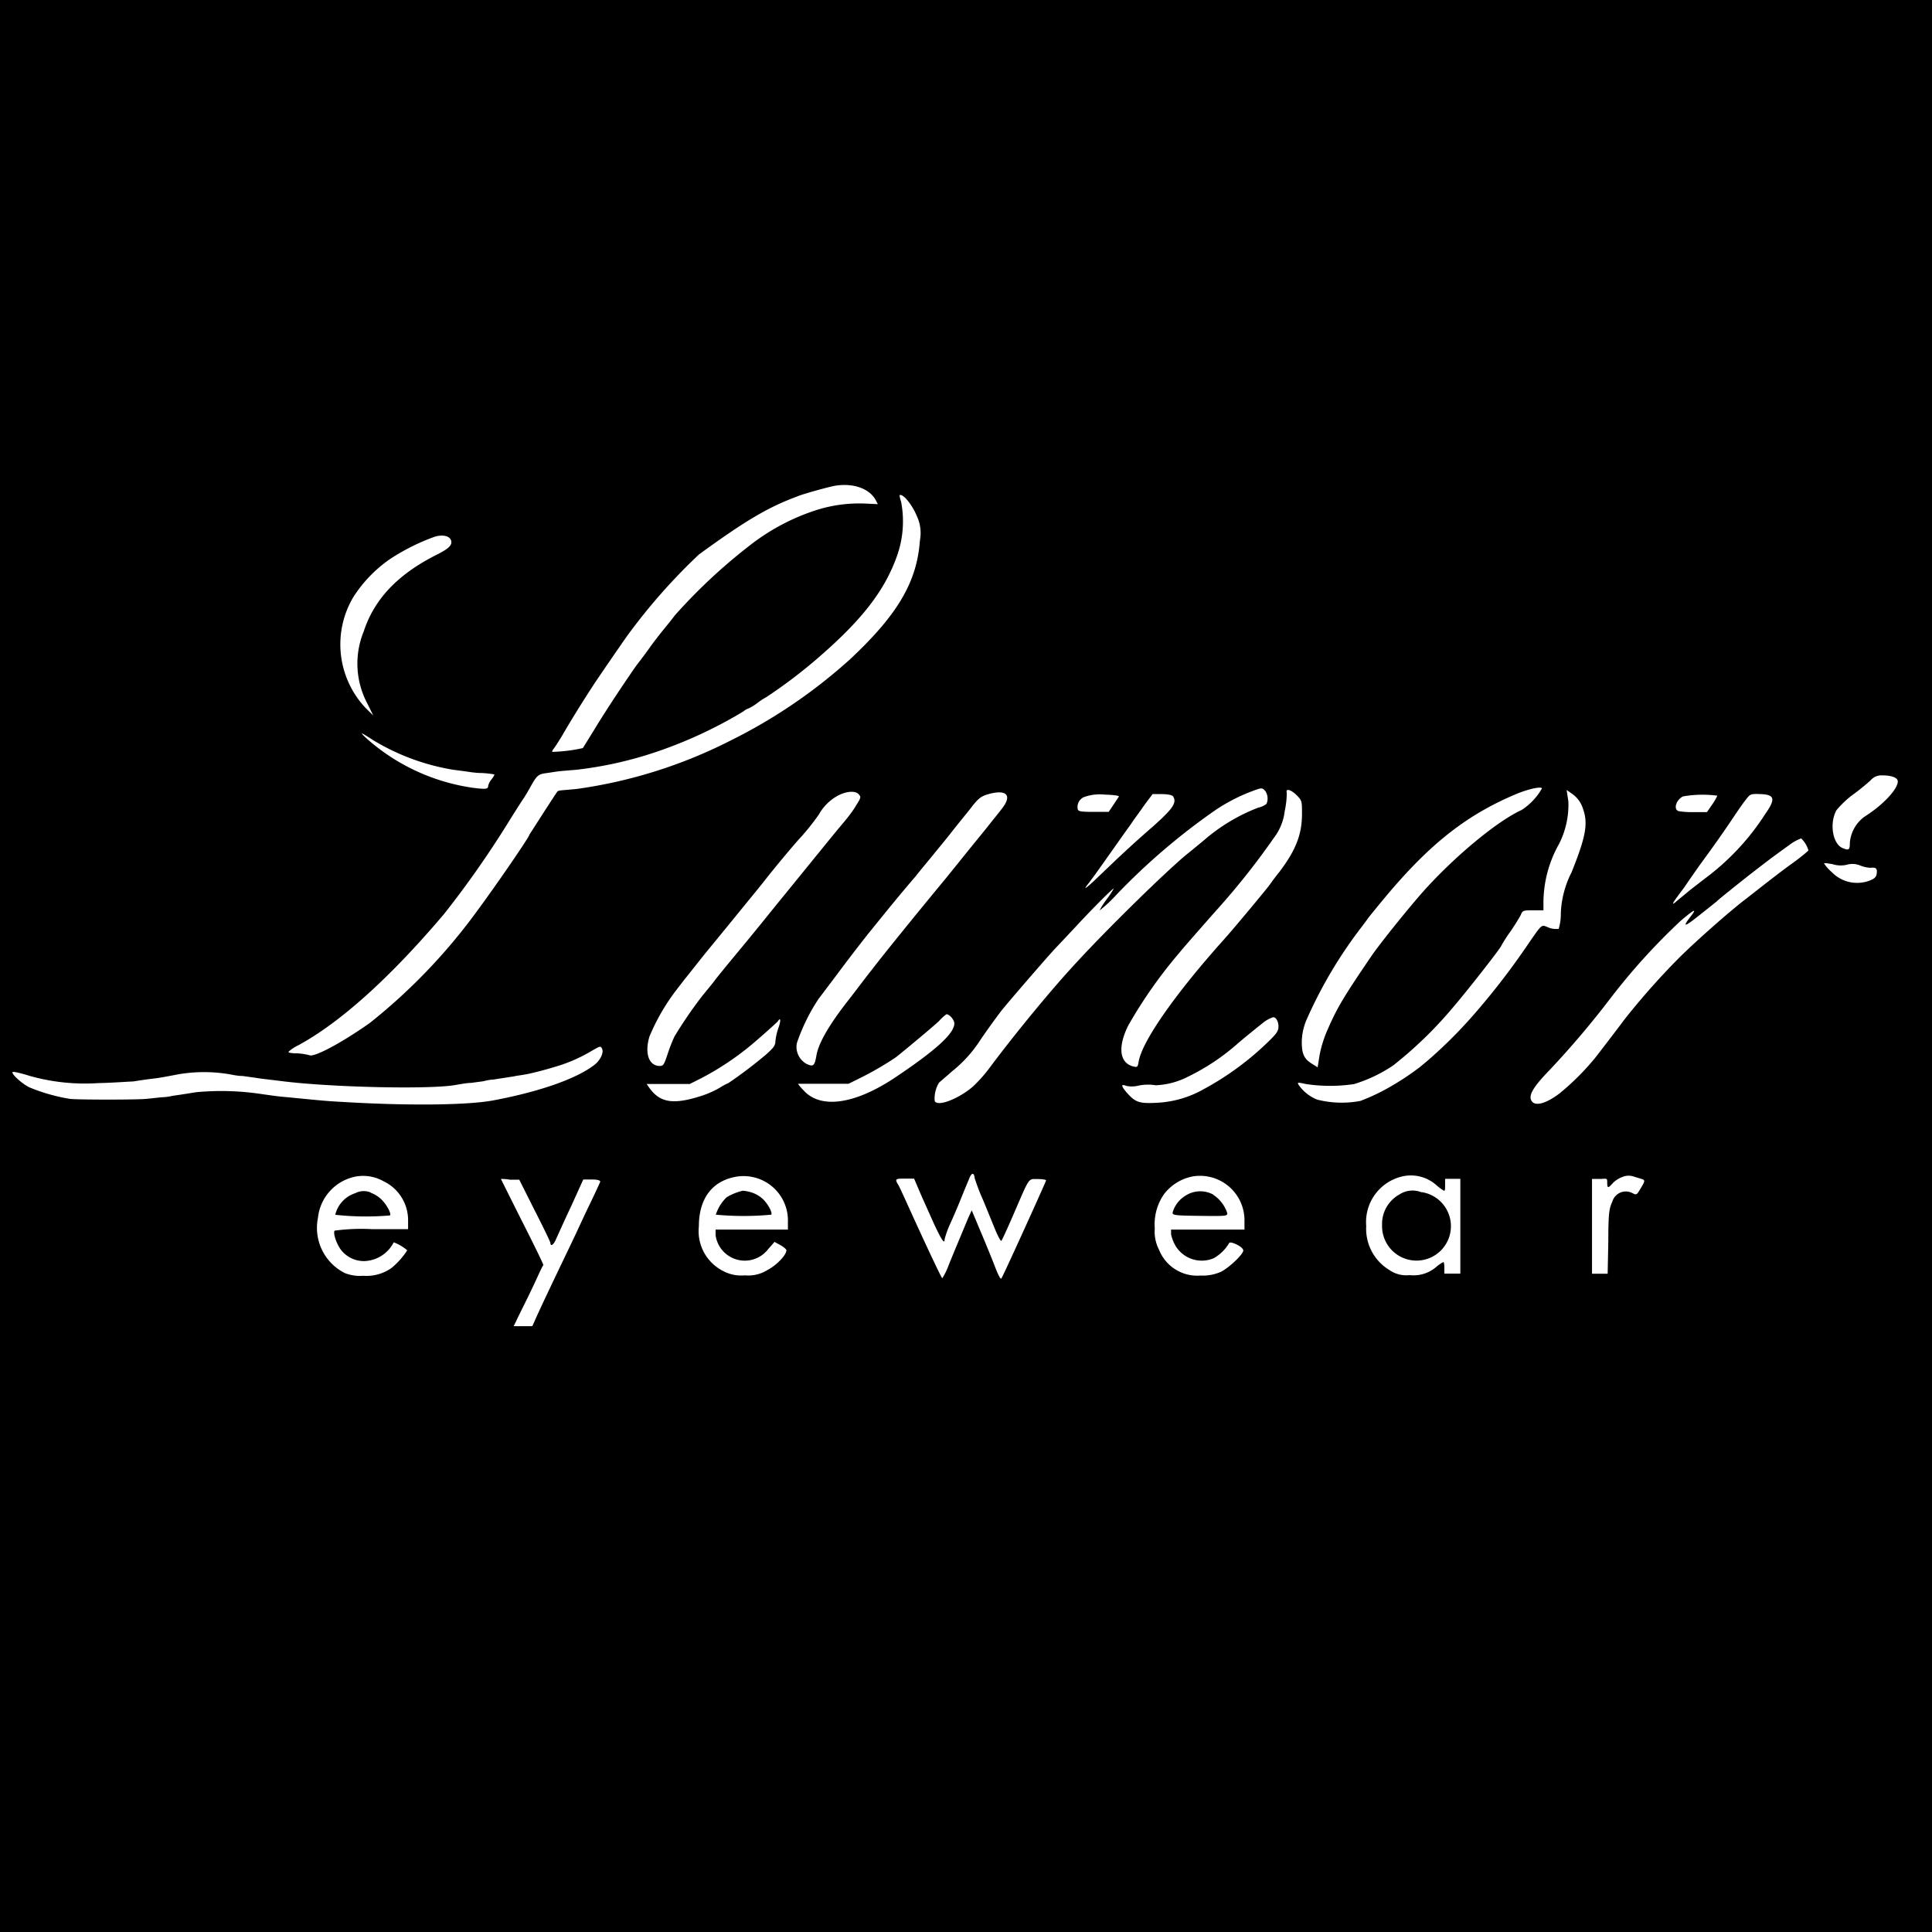 <svg id="Layer_1" data-name="Layer 1" xmlns="http://www.w3.org/2000/svg" width="179" height="179" viewBox="0 0 179 179"><defs><style>.cls-1{fill:#fff;}</style></defs><g id="Layer_2" data-name="Layer 2"><rect width="179" height="179"/></g><g id="Lunor"><g id="A4"><g id="lunor-2" data-name="lunor"><g id="Group"><path id="Shape" class="cls-1" d="M77.4,45c-.48.07-3.07.78-3.55,1-2.67,1-4.65,2.14-9.09,5.37a54.39,54.39,0,0,0-6.64,7.53c-.26.35-2.51,3.62-3,4.36-1.24,1.89-2.16,3.39-3.1,5-.27.44-.58.93-.7,1.08s-.19.28-.15.32A14.47,14.47,0,0,0,54,69.31s.54-.86,1.14-1.84c1.21-2,3.24-5,3.84-5.84.22-.28.77-1,1.21-1.62s1.05-1.39,1.32-1.72.74-.9,1-1.26a51.25,51.25,0,0,1,7-6.53,19.89,19.89,0,0,1,5.62-3.07,13.19,13.19,0,0,1,5.14-.77l1.06.05-.19-.37C80.55,45.26,79.07,44.74,77.4,45Z"/><path id="Shape-2" data-name="Shape" class="cls-1" d="M83.49,46.5a9.59,9.59,0,0,1-.38,5c-1.17,3.3-3.35,6.07-7.64,9.73A46.92,46.92,0,0,1,71,64.59a6.06,6.06,0,0,0-.8.52,4.61,4.61,0,0,1-.83.52,1.35,1.35,0,0,0-.49.28,41,41,0,0,1-7.75,3.64,35.57,35.57,0,0,1-7.74,1.77c-.72.06-1.49.12-1.7.15s-.66.1-1,.15c-.81.1-.93.19-1.52,1.24-.25.46-.58,1-.72,1.2s-.77,1.19-1.41,2.22a90.62,90.62,0,0,1-5.92,8.43c-4.94,5.82-9.54,10-13.51,12.15a3.36,3.36,0,0,0-.89.6c0,.07.25.11.56.13a5.12,5.12,0,0,1,1.43.19c.52.13,3-1.2,5.55-3a53.24,53.24,0,0,0,9.85-10.25c1.94-2.62,4.94-7,4.94-7.2,0,0,2.49-3.89,2.6-4s.27-.09,1.76-.23a45,45,0,0,0,14.28-4.49,48.79,48.79,0,0,0,11.08-7.54c4.42-4.14,6.19-7.17,6.46-11a3.69,3.69,0,0,0-.3-2.29c-.38-.93-1.15-1.92-1.5-1.92C83.31,45.81,83.33,46,83.49,46.5Z"/><path id="Shape-3" data-name="Shape" class="cls-1" d="M40.27,49.73a19.51,19.51,0,0,0-4.14,2.07,12.41,12.41,0,0,0-3.4,3.53,8.58,8.58,0,0,0,1.18,10.3l.67.66-.52-1.06a7.88,7.88,0,0,1-.36-6.73c1-3.06,3.24-5.36,6.87-7.16.9-.46,1.25-.77,1.25-1.1C41.82,49.7,41.11,49.47,40.27,49.73Z"/><path id="Shape-4" data-name="Shape" class="cls-1" d="M34,68.45A18.84,18.84,0,0,0,43.89,73c1.16.14,1.34.11,1.34-.2a1.52,1.52,0,0,1,.31-.59c.17-.22.29-.43.26-.46a9,9,0,0,0-1.17-.13c-.6,0-1.27-.12-1.47-.15L42,71.32a20.85,20.85,0,0,1-7.39-2.72C33.36,67.79,33.25,67.76,34,68.45Z"/><path id="Shape-5" data-name="Shape" class="cls-1" d="M173.3,72.31c-.28.25-1,.87-1.69,1.36a9,9,0,0,0-1.45,1.38c-.68,1.18-.38,3.13.55,3.52.59.25.68.18.68-.5a3.32,3.32,0,0,1,1.38-2.42c1.67-1.05,3.06-2.53,3.06-3.25,0-.34-.55-.56-1.41-.56A1.32,1.32,0,0,0,173.3,72.31Z"/><path id="Shape-6" data-name="Shape" class="cls-1" d="M116.52,73.12A16.66,16.66,0,0,0,112.69,75a60.11,60.11,0,0,0-9.35,8,12.15,12.15,0,0,1-1.47,1.36,7.62,7.62,0,0,1,.77-1.18c.42-.58.64-1,.49-.83-.38.3-2.07,2-3.44,3.48-.61.65-1.45,1.55-1.88,2-.64.67-4.06,4.62-4.94,5.7-.31.38-1.44,1.93-2.09,2.9a12,12,0,0,1-2.56,2.82L87,100.31A2.81,2.81,0,0,0,86.6,102c.22.57,2.16-.15,3.53-1.32a13.38,13.38,0,0,0,1.61-1.82c2.24-3,5.65-7.17,8-9.69,3-3.27,8.53-8.66,10.28-10.07.37-.29,1.06-.87,1.55-1.27a16.93,16.93,0,0,1,5-3,1.9,1.9,0,0,0,.77-.35,1.24,1.24,0,0,0-.09-1.16C117,73,116.89,73,116.52,73.12Z"/><path id="Shape-7" data-name="Shape" class="cls-1" d="M140.4,73.6c-4.51,1.91-7.86,4.54-11.89,9.32-.78.93-1.52,1.85-1.64,2s-.49.68-.83,1.11a41.67,41.67,0,0,0-4.94,8.34,5.41,5.41,0,0,0-.49,2.16c0,1.11.21,1.6,1,2.06l.47.3.17-1.08a10.88,10.88,0,0,1,.72-2.34c.92-2.12,1.5-3.08,4.07-6.86.74-1.1,3.45-4.47,4.81-6,2.92-3.27,6.89-6.55,9.12-7.56a5.77,5.77,0,0,0,1.89-2C142.84,72.84,141.62,73.08,140.4,73.6Z"/><path id="Shape-8" data-name="Shape" class="cls-1" d="M119.22,73.45a8.07,8.07,0,0,1-.19,1.69,5,5,0,0,1-1,2.48,68.28,68.28,0,0,1-5.26,6.64c-.2.22-3,3.39-3.49,4A43.46,43.46,0,0,0,104.54,95c-1,2-.83,3.49.47,3.81.37.09.4.06.49-.47.34-1.92,3.46-6.36,8-11.41.68-.75,3.9-4.61,4.17-5,.12-.18.5-.7.86-1.14,1.52-2,2.1-3.48,2.1-5.37,0-1.19,0-1.25-.5-1.75S119.09,73,119.22,73.45Z"/><path id="Shape-9" data-name="Shape" class="cls-1" d="M145.31,74.26a8,8,0,0,1-.87,3.94A11.14,11.14,0,0,0,143,83.63l0,.71h-.94c-.88,0-1,0-1.16.43-.12.23-.58,1-1,1.59a14,14,0,0,0-.8,1.25c0,.16-3.27,4.33-4.56,5.82a37.29,37.29,0,0,1-5.46,5.28,13.39,13.39,0,0,1-3.63,1.73,15,15,0,0,1-4.43,0c-.8-.17-.84-.17-.71.06a3.79,3.79,0,0,0,1.73,1.38,9.26,9.26,0,0,0,4,.12,18.78,18.78,0,0,0,3-1.45,24.47,24.47,0,0,0,2.53-1.7l.72-.6a43.33,43.33,0,0,0,4.46-4.48,67.46,67.46,0,0,0,4.77-6.21c1.38-2,1.27-1.89,1.87-1.66a1.78,1.78,0,0,0,.71.17l.31,0a4.76,4.76,0,0,0,.2-1.46,9.11,9.11,0,0,1,1-3.8c1.32-3.3,1.54-4.5,1.06-5.86a2.64,2.64,0,0,0-1.13-1.48l-.39-.28Z"/><path id="Shape-10" data-name="Shape" class="cls-1" d="M77.6,73.73a4.48,4.48,0,0,0-1.73,1.73,22.37,22.37,0,0,1-1.64,2.07c-.56.59-2.32,2.69-3.52,4.22-.09.12-.71.89-1.38,1.7L67.4,85.82l-2,2.44c-.69.85-1.58,2-2,2.51l-.77,1a19.24,19.24,0,0,0-2.46,4.27c-.45,1.51-.08,2.65.88,2.72.4,0,.44,0,.82-1.15a15.54,15.54,0,0,1,.61-1.56,38.52,38.52,0,0,1,2.65-3.86c.37-.45.89-1.08,1.12-1.39s1.27-1.58,2.3-2.82,2.05-2.5,2.3-2.81,1-1.24,1.67-2.06l3-3.69c1-1.23,2.13-2.62,2.55-3.11s1-1.24,1.24-1.67c.47-.76.49-.79.23-1.07S78.53,73.24,77.6,73.73Z"/><path id="Shape-11" data-name="Shape" class="cls-1" d="M91.57,73.58c-.7.2-.95.4-1.68,1.36-.2.27-1,1.22-1.7,2.12s-1.46,1.79-1.62,2-1,1.2-1.78,2.18c-2,2.33-3.53,4.27-4.39,5.32-1.67,2.13-2,2.59-3.06,4l-1.51,2a17.8,17.8,0,0,0-2,4.08,1.8,1.8,0,0,0,.9,1.93c.62.29.74.2.91-.77.19-1.14,1.16-2.84,3-5.18.58-.74,1.52-2,2.11-2.74,1.17-1.52,3.91-4.91,6.93-8.56.44-.55,1-1.24,1.25-1.55l1.33-1.65c.49-.59,1.16-1.42,1.48-1.83s.82-1,1.08-1.36C93.81,73.69,93.27,73.1,91.57,73.58Z"/><path id="Shape-12" data-name="Shape" class="cls-1" d="M106.06,74.54c-.38.57-1,1.37-1.26,1.78-.65.92-.83,1.15-2.38,3.36-.66.94-1.36,1.91-1.54,2.13-.71.88-.26.54,1.7-1.36,1.11-1.08,2.7-2.53,3.51-3.24,2.53-2.18,3-2.8,2.6-3.42-.07-.12-.46-.21-1-.22l-.9,0Z"/><path id="Shape-13" data-name="Shape" class="cls-1" d="M161.87,73.94c-.39.49-.67.89-1.63,2.32-.81,1.18-1.15,1.69-2.84,4-.56.8-1.13,1.62-1.24,1.79s-.4.55-.61.83c-.58.79-.7,1-.34.73.15-.14.78-.65,1.39-1.16l1.29-1a22.75,22.75,0,0,0,5.71-6.11c.94-1.34.82-1.74-.57-1.77C162.28,73.54,162.15,73.58,161.87,73.94Z"/><path id="Shape-14" data-name="Shape" class="cls-1" d="M100.43,73.85A1,1,0,0,0,99.86,75c.06.18.37.22,1.47.22h1.39l.43-.64.51-.77c.08-.08-.4-.16-1.31-.19A4.32,4.32,0,0,0,100.43,73.85Z"/><path id="Shape-15" data-name="Shape" class="cls-1" d="M155.92,73.79c-.64.34-.89,1.18-.41,1.36a7.54,7.54,0,0,0,1.43.09h1.21l.49-.71a4.72,4.72,0,0,0,.47-.81A10.52,10.52,0,0,0,155.92,73.79Z"/><path id="Shape-16" data-name="Shape" class="cls-1" d="M165.9,78.2l-1.46,1.06c-.83.61-2.8,2.13-4.2,3.27-.58.46-1.11.9-1.2,1l-1.61,1.28c-1.44,1.15-1.6,1.13-.71,0,.52-.69.21-.53-1,.5a58.56,58.56,0,0,0-6.51,7.18,84.06,84.06,0,0,1-5.64,6.65c-1.61,1.66-2,2.41-1.64,2.9s1.39.16,2.58-.75A23.47,23.47,0,0,0,147.8,98c1.21-1.56,2.54-3.32,2.74-3.59a67.74,67.74,0,0,1,5-5.64c1.48-1.48,4.73-4.36,6.2-5.47L163.4,82c.63-.49,1.81-1.41,2.64-2s1.51-1.18,1.51-1.21a2.46,2.46,0,0,0-.67-1.11A4.07,4.07,0,0,0,165.9,78.2Z"/><path id="Shape-17" data-name="Shape" class="cls-1" d="M169,80a3.87,3.87,0,0,0,.7.79,3.27,3.27,0,0,0,3.37.85c.64-.22.82-.39.82-.9,0-.31-.12-.38-.61-.34a2.88,2.88,0,0,1-.93-.21,1.88,1.88,0,0,0-1.25-.07,2.46,2.46,0,0,1-1.33-.06C169.36,80,169,79.93,169,80Z"/><path id="Shape-18" data-name="Shape" class="cls-1" d="M87,94.6c-.56.53-3.14,2.68-4,3.36a29.52,29.52,0,0,1-3.29,1.91l-1.09.54-2.35,0c-1.29,0-2.34,0-2.34,0a5,5,0,0,0,.53.62c1.57,1.74,4.74,1.3,8.49-1.21s5.47-4.07,5.47-5c0-.33-.45-.85-.73-.85A3.91,3.91,0,0,0,87,94.6Z"/><path id="Shape-19" data-name="Shape" class="cls-1" d="M117.15,94.66c-.34.27-1.45,1.15-2.45,2a20.32,20.32,0,0,1-4.62,3.09,7.17,7.17,0,0,1-3,.8,4.35,4.35,0,0,0-1.72.06,2.53,2.53,0,0,1-1,0c-.53-.21-.5,0,.06.65.79.89,1.17,1,2.8.91a9.71,9.71,0,0,0,4.29-1.25,26.93,26.93,0,0,0,5.94-4.35c.86-.83,1-1.05,1-1.48s-.22-.87-.5-.84A3,3,0,0,0,117.15,94.66Z"/><path id="Shape-20" data-name="Shape" class="cls-1" d="M72.07,94.62c-.06.08-.87.82-1.82,1.64A26.18,26.18,0,0,1,65,99.88l-1.09.55h-2l-2,0,.26.37c1,1.39,2.24,1.57,4.89.71a9,9,0,0,0,1.64-.74,5,5,0,0,1,.78-.42A41.52,41.52,0,0,0,71,97.68c.68-.61.84-.83.84-1.2a5.49,5.49,0,0,1,.28-1.24C72.37,94.56,72.32,94.2,72.07,94.62Z"/><path id="Shape-21" data-name="Shape" class="cls-1" d="M54.84,97.35a14.29,14.29,0,0,1-3.48,1.51c-.81.25-1.9.53-2.44.64s-1.11.17-1.27.22l-2,.31c-.28,0-.68.1-.89.15l-1.11.15c-.4,0-1.06.13-1.48.2-2.42.42-11.61.21-16.12-.37L24.74,100c-.49-.05-1-.13-1.18-.16l-1.08-.15c-.43,0-.9-.1-1.05-.13a14.07,14.07,0,0,0-5.05,0c-.6.12-1.43.27-1.84.33-.74.09-1.08.13-2.22.31-.33,0-1.78.12-3.24.15a18.8,18.8,0,0,1-6.23-.64c-1.18-.36-1.7-.46-1.7-.36,0,.26.92,1.07,1.57,1.39a16.71,16.71,0,0,0,3.75,1.07c.68.09,6.25.09,7.1,0l1.41-.15c.41,0,.87-.1,1-.13l.89-.13,1.33-.21a25,25,0,0,1,6.07.18c1,.14,1.51.22,2.29.28l1.63.16c1.86.18,2.2.21,3.47.28,6.08.37,11.58.31,14-.13,4.28-.8,7.73-2,9.4-3.29.51-.38.88-1.09.74-1.45S55.61,96.92,54.84,97.35Z"/><path id="Shape-22" data-name="Shape" class="cls-1" d="M89.76,109.29c-.15.35-.49,1.17-.75,1.82s-.71,1.7-1,2.33a8.47,8.47,0,0,0-.49,1.37c0,.51-.27.1-1-1.45-.4-.91-1-2.22-1.29-2.9l-.54-1.26h-.83c-.89,0-1,0-.61.62.12.22.43.9.71,1.51,1.56,3.46,3.27,7.1,3.34,7.1a5.67,5.67,0,0,0,.57-1.15c.25-.63.74-1.81,1.08-2.62s.71-1.72.84-2l.24-.52.19.45c.66,1.56,1.63,3.87,2,4.86.3.76.49,1.1.56,1,.39-.71,4.14-9,4.14-9.08s-.35-.13-.77-.13c-.91,0-.72-.25-2.2,3.16-.58,1.35-1.11,2.5-1.17,2.56s-.31-.4-.56-1-.77-1.9-1.14-2.78a20.38,20.38,0,0,1-.77-2C90.25,108.58,90,108.62,89.76,109.29Z"/><path id="Shape-23" data-name="Shape" class="cls-1" d="M33,109a4.35,4.35,0,0,0-3.54,3.83,4.68,4.68,0,0,0,2.49,5.12,3.78,3.78,0,0,0,1.7.25,4,4,0,0,0,2.62-.72,7.07,7.07,0,0,0,1.46-1.64,4.25,4.25,0,0,0-1.25-.74,3.19,3.19,0,0,1-2.71,1.74,2.69,2.69,0,0,1-2.06-.9c-.46-.5-.88-1.63-.71-1.92a18.4,18.4,0,0,1,3.45-.14l3.36,0,0-.84a4,4,0,0,0-2.3-3.61A3.85,3.85,0,0,0,33,109Zm1.36,1.51a2.92,2.92,0,0,1,1,.64c.49.49.92,1.31.77,1.46a25.87,25.87,0,0,1-5.07-.06,2.79,2.79,0,0,1,1.85-2A1.7,1.7,0,0,1,34.31,110.47Z"/><path id="Shape-24" data-name="Shape" class="cls-1" d="M68.06,109.05c-2.13.43-3.31,2.06-3.31,4.57A4.14,4.14,0,0,0,67,117.76a3.53,3.53,0,0,0,2,.4,3.36,3.36,0,0,0,2.1-.49c.86-.45,1.76-1.39,1.76-1.83,0-.09-.25-.31-.54-.47l-.56-.31-.58.66a2.73,2.73,0,0,1-4.88-1.28l0-.52H73v-.71A4.11,4.11,0,0,0,68.06,109.05Zm1.51,1.41a2.92,2.92,0,0,1,1.11.63c.49.48.9,1.26.78,1.45a27.58,27.58,0,0,1-5.14,0,3.91,3.91,0,0,1,1-1.61,5.15,5.15,0,0,1,1.5-.61A3.74,3.74,0,0,1,69.57,110.46Z"/><path id="Shape-25" data-name="Shape" class="cls-1" d="M110.48,109a4.37,4.37,0,0,0-2.64,1.65,4.88,4.88,0,0,0-.85,3.15,3.68,3.68,0,0,0,.4,2,3.8,3.8,0,0,0,3.82,2.38,4.24,4.24,0,0,0,1.85-.32c.71-.31,2.13-1.64,2.13-2s-1.23-.91-1.31-.69a3.89,3.89,0,0,1-1.42,1.4,2.84,2.84,0,0,1-3.52-1.1,3.66,3.66,0,0,1-.44-1.11l0-.44,3.4,0,3.4,0V113A4.12,4.12,0,0,0,110.48,109Zm1.93,1.7a3.23,3.23,0,0,1,1.3,1.71c0,.26-.15.27-2.55.24s-2.56-.06-2.51-.34a2.69,2.69,0,0,1,1.11-1.48A2.52,2.52,0,0,1,112.41,110.68Z"/><path id="Shape-26" data-name="Shape" class="cls-1" d="M129.9,109a4.34,4.34,0,0,0-3.32,4.59,4.46,4.46,0,0,0,2.15,4.08,2.74,2.74,0,0,0,1.87.47,3.22,3.22,0,0,0,2.48-.77,3.26,3.26,0,0,1,.65-.44c.05,0,.09.24.09.52V118h1.48l0-4.38,0-4.4h-.71l-.7,0v.55c0,.31,0,.56-.09.56a4.17,4.17,0,0,1-.69-.5A3.56,3.56,0,0,0,129.9,109Zm1.81,1.45a3.19,3.19,0,1,1-3.66,3.06,3.12,3.12,0,0,1,1.6-2.84A2.22,2.22,0,0,1,131.71,110.47Z"/><path id="Shape-27" data-name="Shape" class="cls-1" d="M150.31,109.05a2.42,2.42,0,0,0-.88.56c-.42.49-.52.49-.52,0s0-.4-.7-.38h-.71l0,4.4,0,4.38h1.45l.06-3c0-2.67.09-3.06.37-3.67a1.3,1.3,0,0,1,1.82-.82c.43.22.43.22.81-.42s.44-.75.12-.86l-.73-.22A1.46,1.46,0,0,0,150.31,109.05Z"/><path id="Shape-28" data-name="Shape" class="cls-1" d="M46.41,109.23s.9,1.82,2,4,2,4,1.93,4-.53,1.08-1.12,2.31S48,122,47.86,122.32l-.27.55h1.73l.42-.94c.4-.88,1.15-2.48,3.12-6.58.52-1.09.94-2,.94-2s.4-.87.88-1.86.9-1.91.93-2-.16-.21-.76-.21l-.81,0-1.12,2.47c-.64,1.35-1.25,2.73-1.38,3-.22.56-.53.8-.55.4,0-.09-.66-1.46-1.45-3l-1.43-2.85-.86,0A4.24,4.24,0,0,0,46.41,109.23Z"/></g></g></g></g></svg>